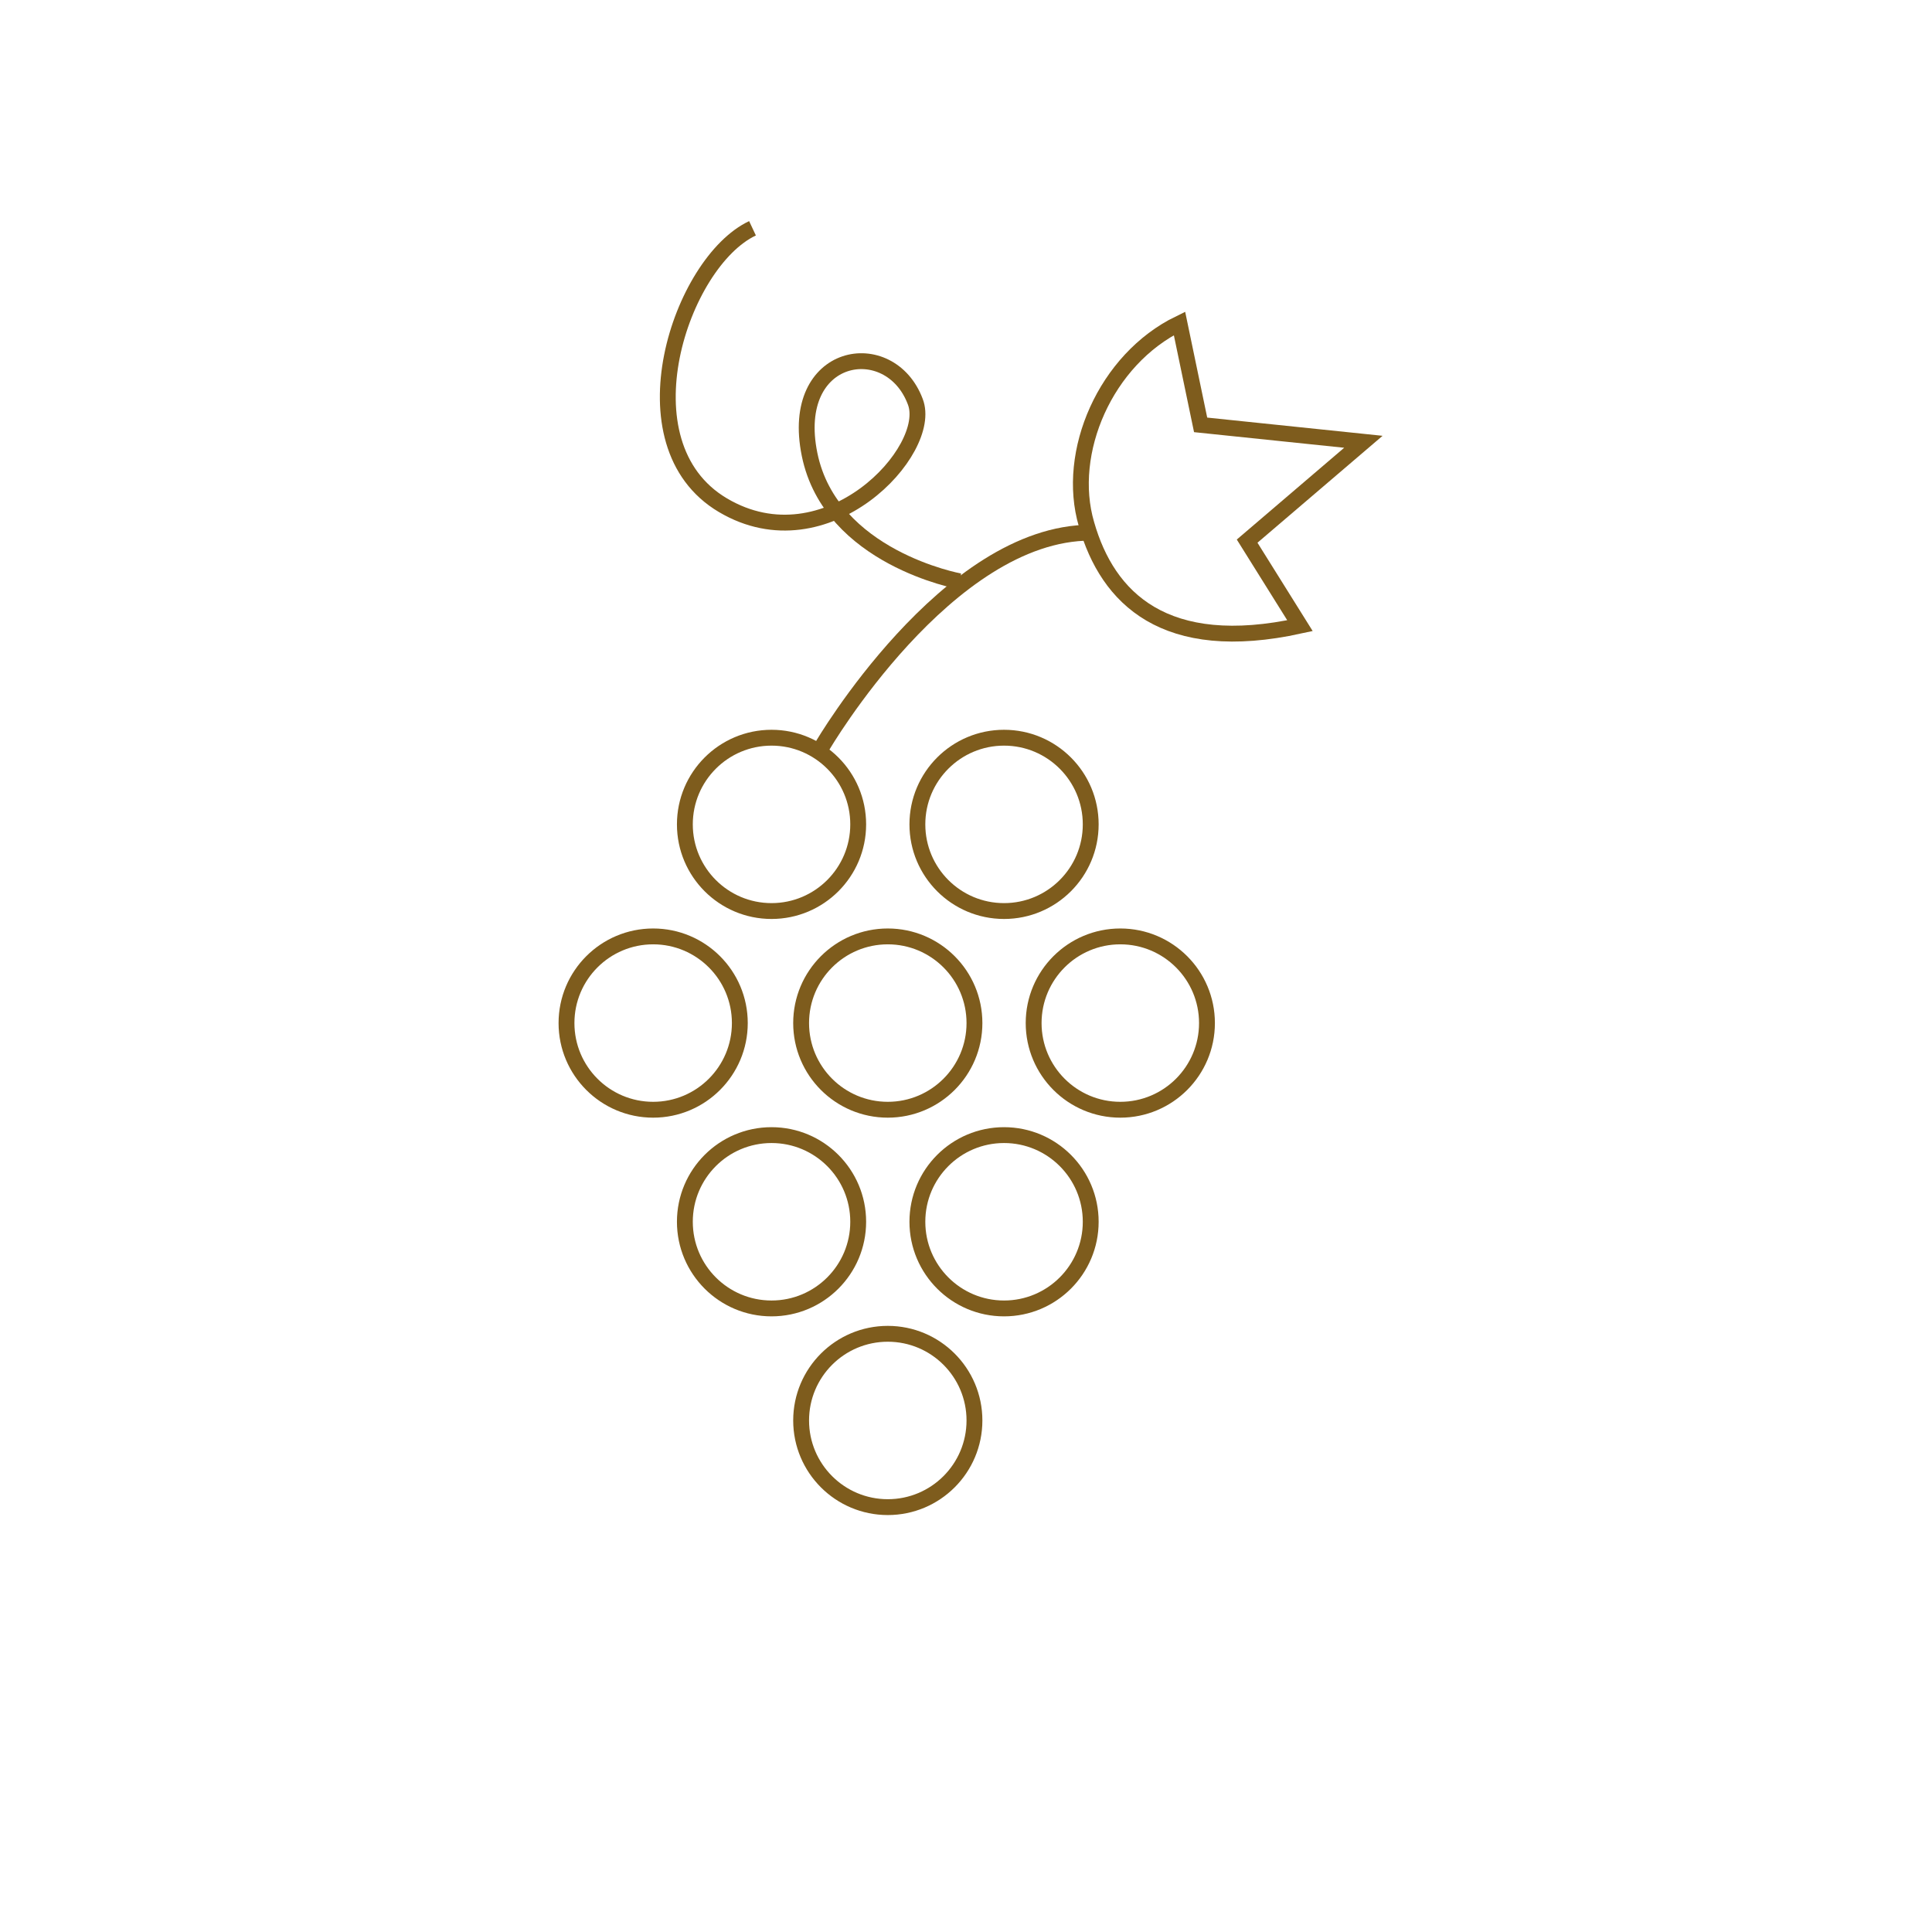 <?xml version="1.0" encoding="utf-8"?>
<!-- Generator: Adobe Illustrator 23.0.2, SVG Export Plug-In . SVG Version: 6.00 Build 0)  -->
<svg version="1.1" id="Calque_1" xmlns="http://www.w3.org/2000/svg" xmlns:xlink="http://www.w3.org/1999/xlink" x="0px" y="0px"
	 viewBox="0 0 91.4 91.4" style="enable-background:new 0 0 91.4 91.4;" xml:space="preserve">
<style type="text/css">
	.st0{fill:none;stroke:#7E5C1D;stroke-width:0.75;stroke-miterlimit:10;}
</style>
<g>
	<g>
		<circle class="st0" cx="30.9" cy="48.4" r="4.1"/>
		<circle class="st0" cx="42" cy="48.4" r="4.1"/>
		<circle class="st0" cx="42" cy="67.2" r="4.1"/>
		<circle class="st0" cx="53" cy="48.4" r="4.1"/>
		<circle class="st0" cx="36.5" cy="39" r="4.1"/>
		<circle class="st0" cx="47.5" cy="39" r="4.1"/>
		<circle class="st0" cx="36.5" cy="57.8" r="4.1"/>
		<circle class="st0" cx="47.5" cy="57.8" r="4.1"/>
		<g>
			<path class="st0" d="M38.9,35.3c0,0,5.9-10.1,12.7-10.1"/>
			<path class="st0" d="M45.4,27.5c0,0-6.1-1.1-7.1-6s3.8-5.7,5-2.5c0.9,2.3-4.2,7.8-9.1,4.9s-2-11.5,1.4-13.1"/>
			<path class="st0" d="M55.8,15.3c-3.5,1.7-5.4,6.1-4.4,9.5c1,3.5,3.7,6.2,10.1,4.8l-2.5-4l5.5-4.7l-7.7-0.8L55.8,15.3z"/>
		</g>
	</g>
</g>
</svg>

